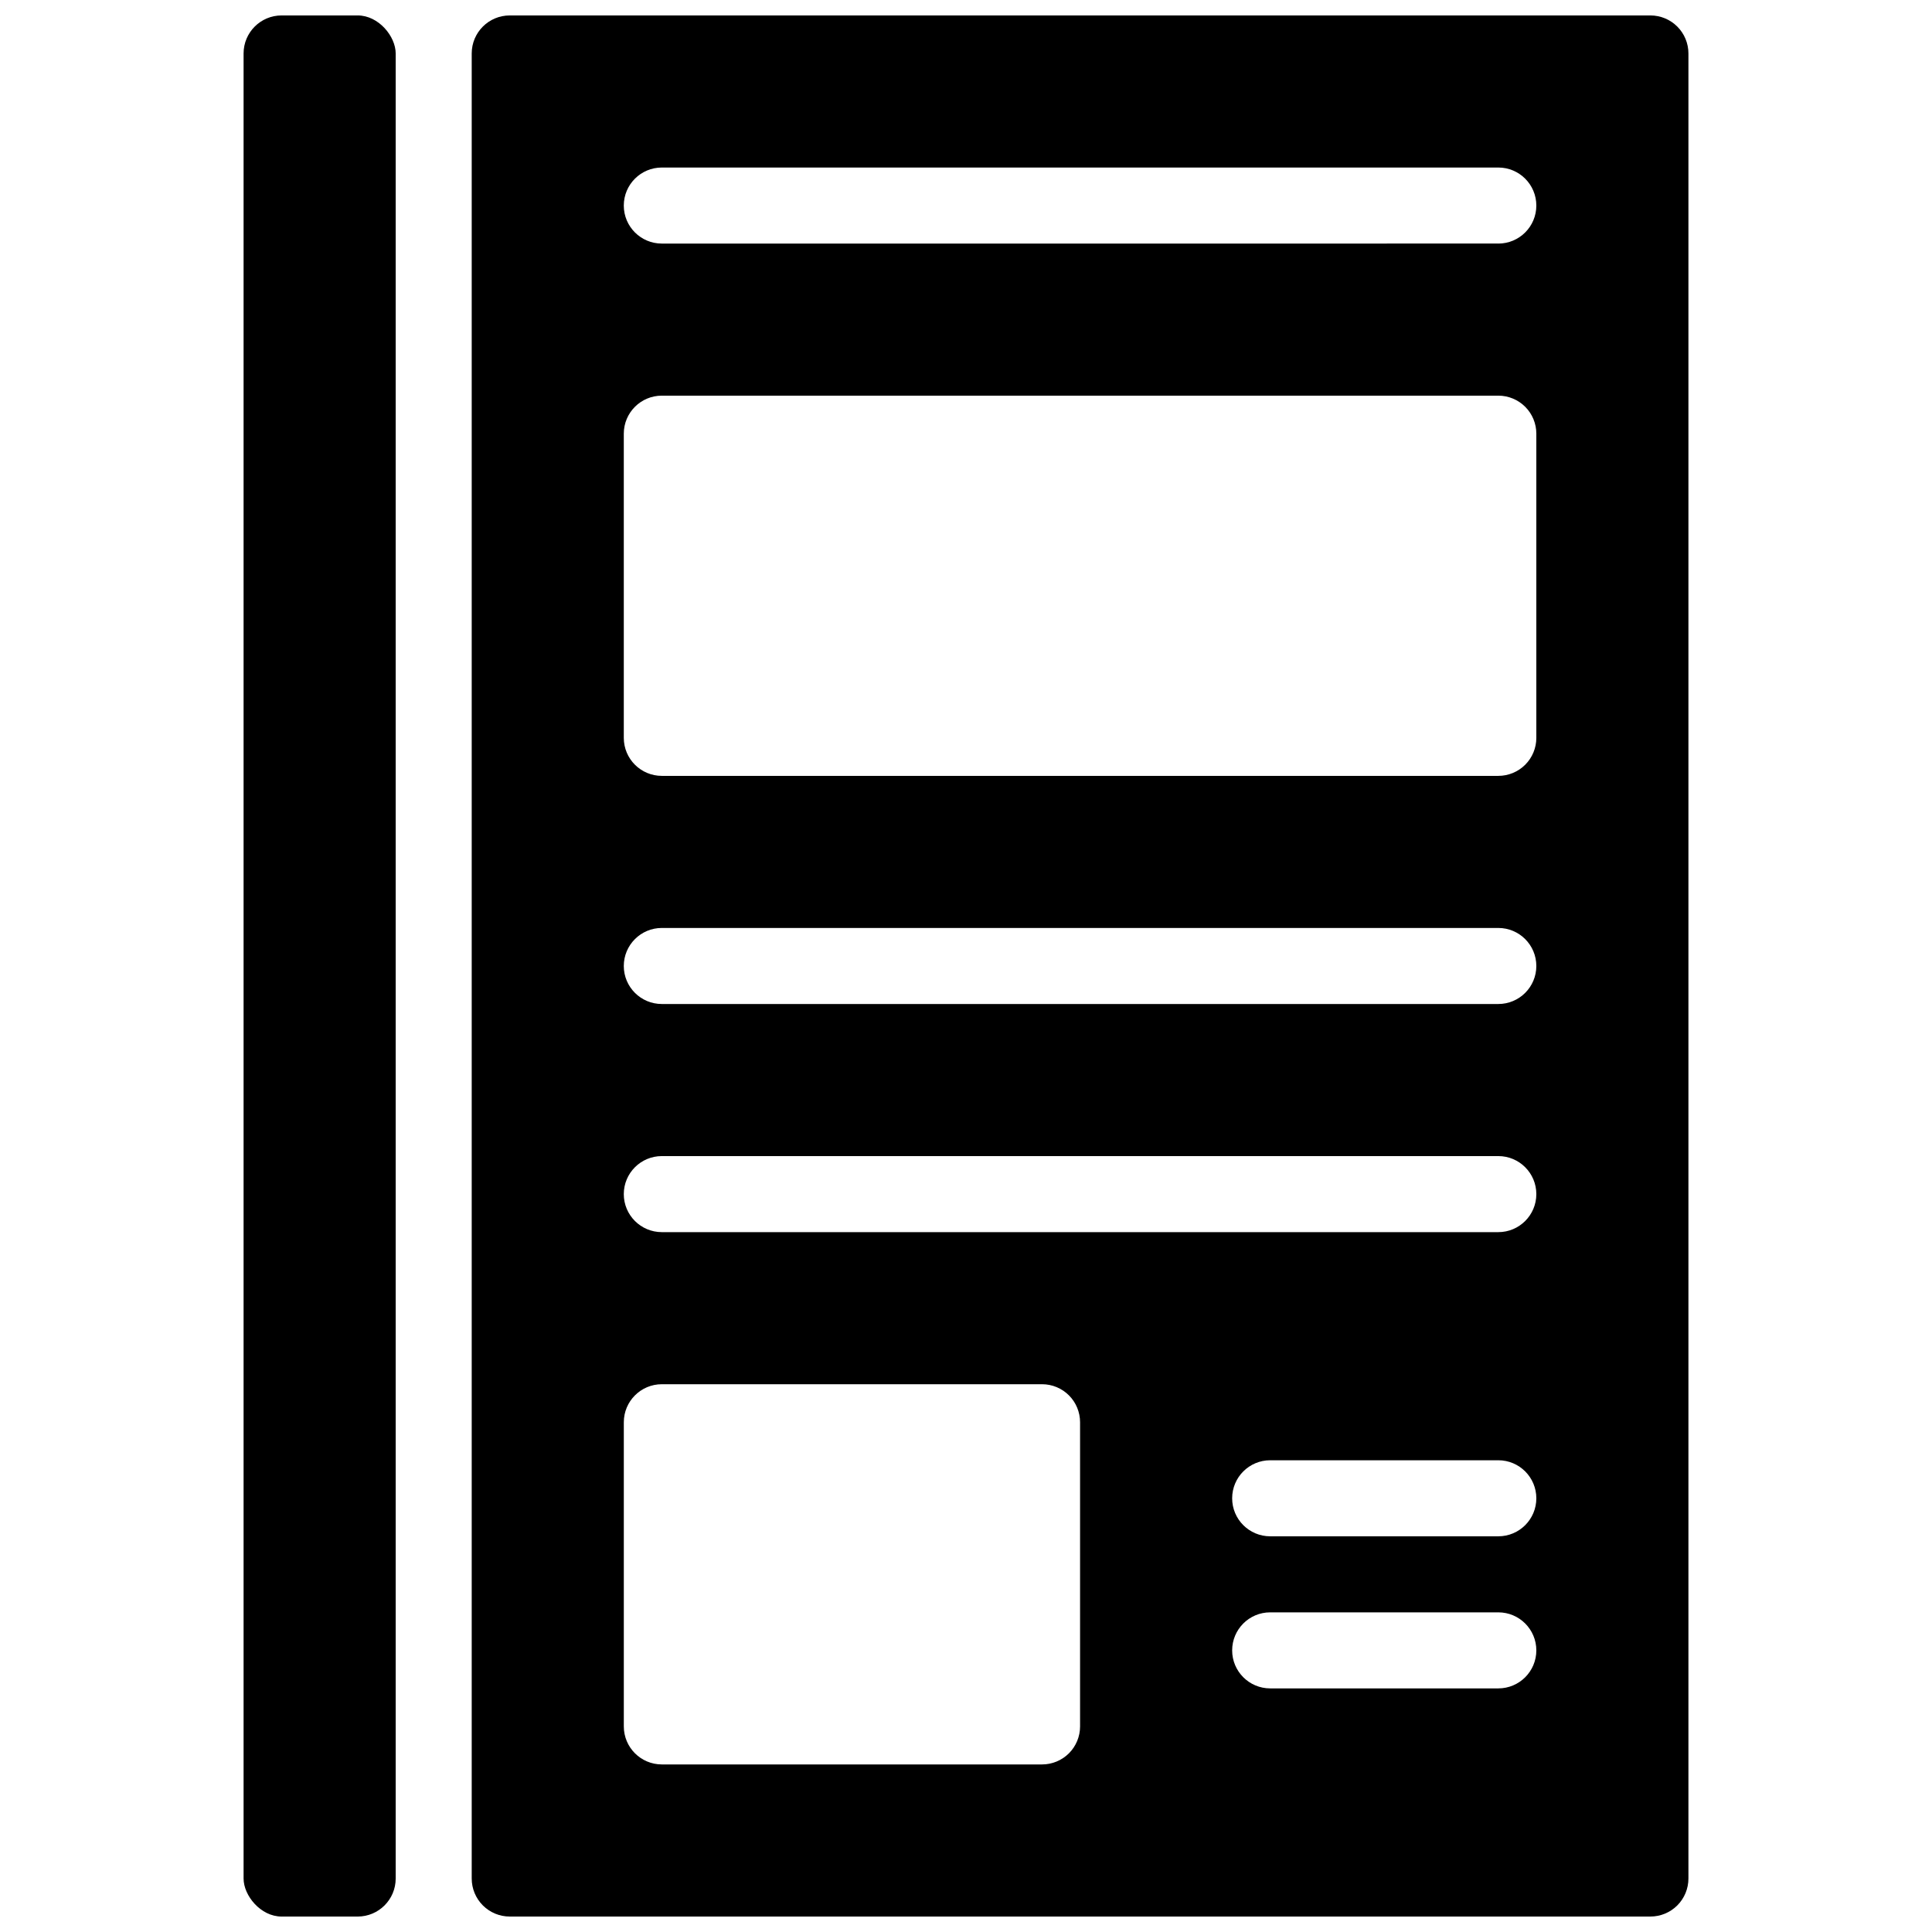 <?xml version="1.0" encoding="UTF-8"?>
<!-- Uploaded to: ICON Repo, www.svgrepo.com, Generator: ICON Repo Mixer Tools -->
<svg width="800px" height="800px" version="1.1" viewBox="144 144 512 512" xmlns="http://www.w3.org/2000/svg">
 <defs>
  <clipPath id="b">
   <path d="m208 148.09h41v503.81h-41z"/>
  </clipPath>
  <clipPath id="a">
   <path d="m269 148.09h323v503.81h-323z"/>
  </clipPath>
 </defs>
 <g>
  <g clip-path="url(#b)">
   <path d="m218.63 148.09h20.152c5.566 0 10.078 5.566 10.078 10.078v483.66c0 5.566-4.512 10.078-10.078 10.078h-20.152c-5.566 0-10.078-5.566-10.078-10.078v-483.66c0-5.566 4.512-10.078 10.078-10.078z"/>
  </g>
  <g clip-path="url(#a)">
   <path d="m269.01 158.17v483.66c0 2.672 1.062 5.234 2.953 7.125 1.887 1.887 4.449 2.949 7.125 2.949h302.29c2.672 0 5.234-1.062 7.125-2.949 1.887-1.891 2.949-4.453 2.949-7.125v-483.66c0-2.676-1.062-5.238-2.949-7.125-1.891-1.891-4.453-2.953-7.125-2.953h-302.29c-5.566 0-10.078 4.512-10.078 10.078zm161.22 443.35c0 2.672-1.062 5.234-2.949 7.125-1.891 1.887-4.453 2.949-7.125 2.949h-100.76c-5.566 0-10.078-4.512-10.078-10.074v-80.609c0-5.566 4.512-10.078 10.078-10.078h100.76c2.672 0 5.234 1.062 7.125 2.953 1.887 1.887 2.949 4.453 2.949 7.125zm110.84-10.078h-60.457c-5.566 0-10.078-4.512-10.078-10.074 0-5.566 4.512-10.078 10.078-10.078h60.457c5.562 0 10.074 4.512 10.074 10.078 0 5.562-4.512 10.074-10.074 10.074zm0-40.305h-60.457c-5.566 0-10.078-4.512-10.078-10.074 0-5.566 4.512-10.078 10.078-10.078h60.457c5.562 0 10.074 4.512 10.074 10.078 0 5.562-4.512 10.074-10.074 10.074zm0-80.609h-221.68c-5.566 0-10.078-4.512-10.078-10.074 0-5.566 4.512-10.078 10.078-10.078h221.68c5.562 0 10.074 4.512 10.074 10.078 0 5.562-4.512 10.074-10.074 10.074zm0-60.457h-221.68c-5.566 0-10.078-4.512-10.078-10.074 0-5.566 4.512-10.078 10.078-10.078h221.68c5.562 0 10.074 4.512 10.074 10.078 0 5.562-4.512 10.074-10.074 10.074zm10.078-70.535-0.004 0.004c0 2.672-1.062 5.234-2.949 7.125-1.891 1.887-4.453 2.949-7.125 2.949h-221.68c-5.566 0-10.078-4.512-10.078-10.074v-80.609c0-5.566 4.512-10.078 10.078-10.078h221.68c2.672 0 5.234 1.062 7.125 2.953 1.887 1.887 2.949 4.449 2.949 7.125v80.609zm-10.078-130.99-221.68 0.004c-5.566 0-10.078-4.512-10.078-10.074 0-5.566 4.512-10.078 10.078-10.078h221.68c5.562 0 10.074 4.512 10.074 10.078 0 5.562-4.512 10.074-10.074 10.074z"/>
  </g>
 </g>
</svg>